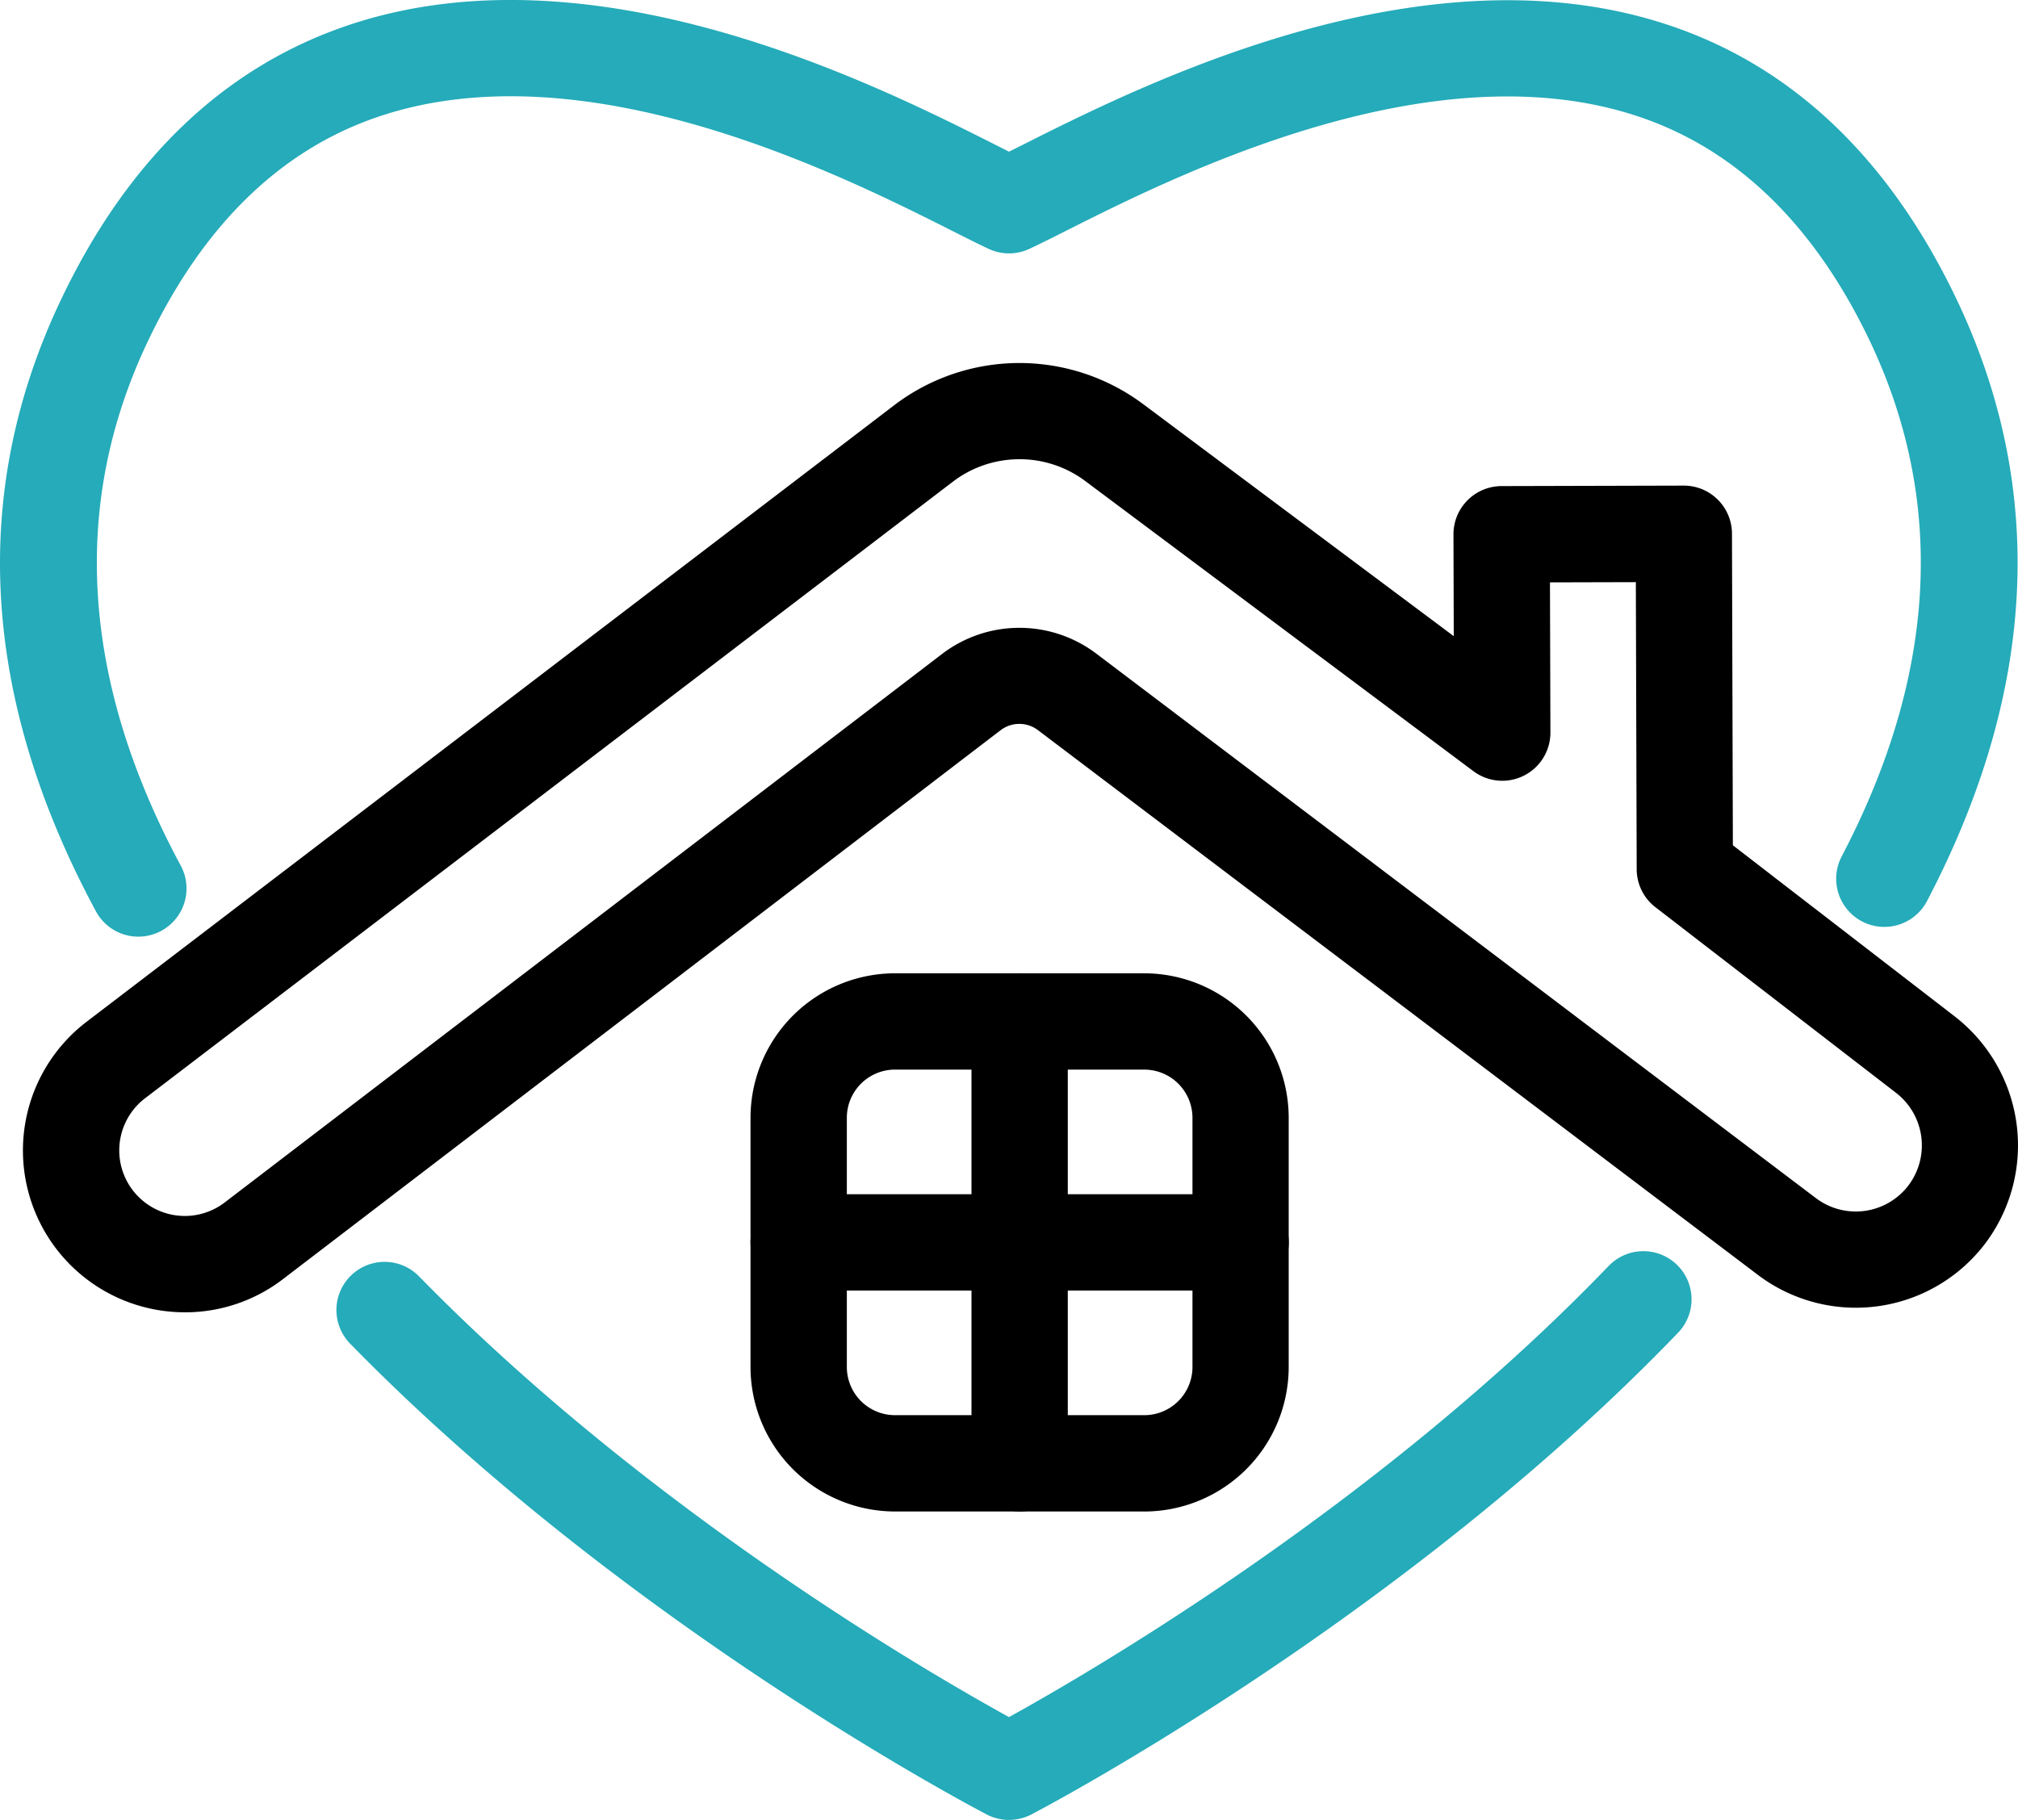 <svg xmlns="http://www.w3.org/2000/svg" xmlns:xlink="http://www.w3.org/1999/xlink" width="80.761" height="72.844" viewBox="0 0 80.761 72.844">
  <defs>
    <clipPath id="clip-path">
      <rect id="Rectangle_7923" data-name="Rectangle 7923" width="80.761" height="72.844" fill="none"/>
    </clipPath>
  </defs>
  <g id="Group_15662" data-name="Group 15662" transform="translate(0 0)">
    <g id="Group_15661" data-name="Group 15661" transform="translate(0 0)" clip-path="url(#clip-path)">
      <path id="Path_69527" data-name="Path 69527" d="M44.383,87.728a1.929,1.929,0,0,1-.89-.217C42.907,87.2,29,79.905,18.015,68.665a1.927,1.927,0,0,1,2.757-2.694c9.135,9.345,20.375,15.86,23.61,17.64,3.287-1.814,14.833-8.525,24-18.057a1.927,1.927,0,1,1,2.778,2.672c-11,11.441-25.279,18.967-25.881,19.282a1.934,1.934,0,0,1-.893.219" transform="translate(-4.002 -14.884)" fill="#25abb9"/>
      <path id="Path_69528" data-name="Path 69528" d="M5.539,37.49a1.927,1.927,0,0,1-1.7-1.014C-.778,27.9-1.233,19.625,2.489,11.895,5.149,6.353,8.98,2.7,13.875,1.031,23.734-2.326,35.04,3.376,39.866,5.81l.516.261.533-.267c4.826-2.428,16.126-8.115,25.966-4.765C71.773,2.7,75.6,6.357,78.265,11.9c3.652,7.6,3.269,15.731-1.139,24.153a1.927,1.927,0,1,1-3.414-1.788c3.813-7.285,4.177-14.248,1.079-20.7-2.2-4.571-5.277-7.559-9.151-8.878-8.315-2.832-18.6,2.348-22.991,4.558-.581.293-1.07.538-1.452.716a1.924,1.924,0,0,1-1.63,0c-.377-.176-.86-.419-1.436-.709C33.736,7.036,23.443,1.844,15.117,4.68,11.239,6,8.159,8.989,5.963,13.565c-3.158,6.558-2.729,13.65,1.271,21.083a1.928,1.928,0,0,1-1.7,2.842" transform="translate(0 0)" fill="#25abb9"/>
      <path id="Path_69529" data-name="Path 69529" d="M7.684,56.845a6.654,6.654,0,0,1-.888-.06A6.479,6.479,0,0,1,3.739,45.216L36.067,20.533a8.277,8.277,0,0,1,9.94-.051l12.447,9.3-.012-4.074a1.929,1.929,0,0,1,1.922-1.933l7.292-.019h.005a1.927,1.927,0,0,1,1.927,1.922l.036,12.474,8.892,6.86a6.531,6.531,0,0,1,1.237,9.039,6.5,6.5,0,0,1-9.131,1.293l-28.808-21.8a1.234,1.234,0,0,0-1.492,0L11.606,55.511a6.427,6.427,0,0,1-3.922,1.334M41.071,22.7a4.385,4.385,0,0,0-2.664.9L6.078,48.279A2.624,2.624,0,1,0,9.264,52.45l28.717-21.96a5.1,5.1,0,0,1,6.159-.015l28.808,21.8a2.647,2.647,0,0,0,3.716-.527,2.659,2.659,0,0,0-.5-3.68l-9.639-7.437a1.924,1.924,0,0,1-.75-1.52l-.034-11.491-3.437.009.018,6.008a1.927,1.927,0,0,1-3.081,1.549L43.7,23.568a4.385,4.385,0,0,0-2.628-.869" transform="translate(-0.274 -4.319)"/>
      <path id="Path_69530" data-name="Path 69530" d="M52.361,72.076a1.927,1.927,0,0,1-1.927-1.927V52.462a1.927,1.927,0,1,1,3.854,0V70.149a1.927,1.927,0,0,1-1.927,1.927" transform="translate(-11.555 -11.578)"/>
      <path id="Path_69531" data-name="Path 69531" d="M58.576,65.86H40.889a1.927,1.927,0,1,1,0-3.854H58.576a1.927,1.927,0,1,1,0,3.854" transform="translate(-8.926 -14.206)"/>
      <path id="Path_69532" data-name="Path 69532" d="M54.721,72.076H44.744a5.788,5.788,0,0,1-5.782-5.782V56.317a5.788,5.788,0,0,1,5.782-5.782h9.978A5.788,5.788,0,0,1,60.5,56.317v9.978a5.788,5.788,0,0,1-5.782,5.782M44.744,54.389a1.929,1.929,0,0,0-1.927,1.927v9.978a1.929,1.929,0,0,0,1.927,1.927h9.978a1.929,1.929,0,0,0,1.927-1.927V56.317a1.929,1.929,0,0,0-1.927-1.927Z" transform="translate(-8.926 -11.578)"/>
    </g>
  </g>
</svg>

